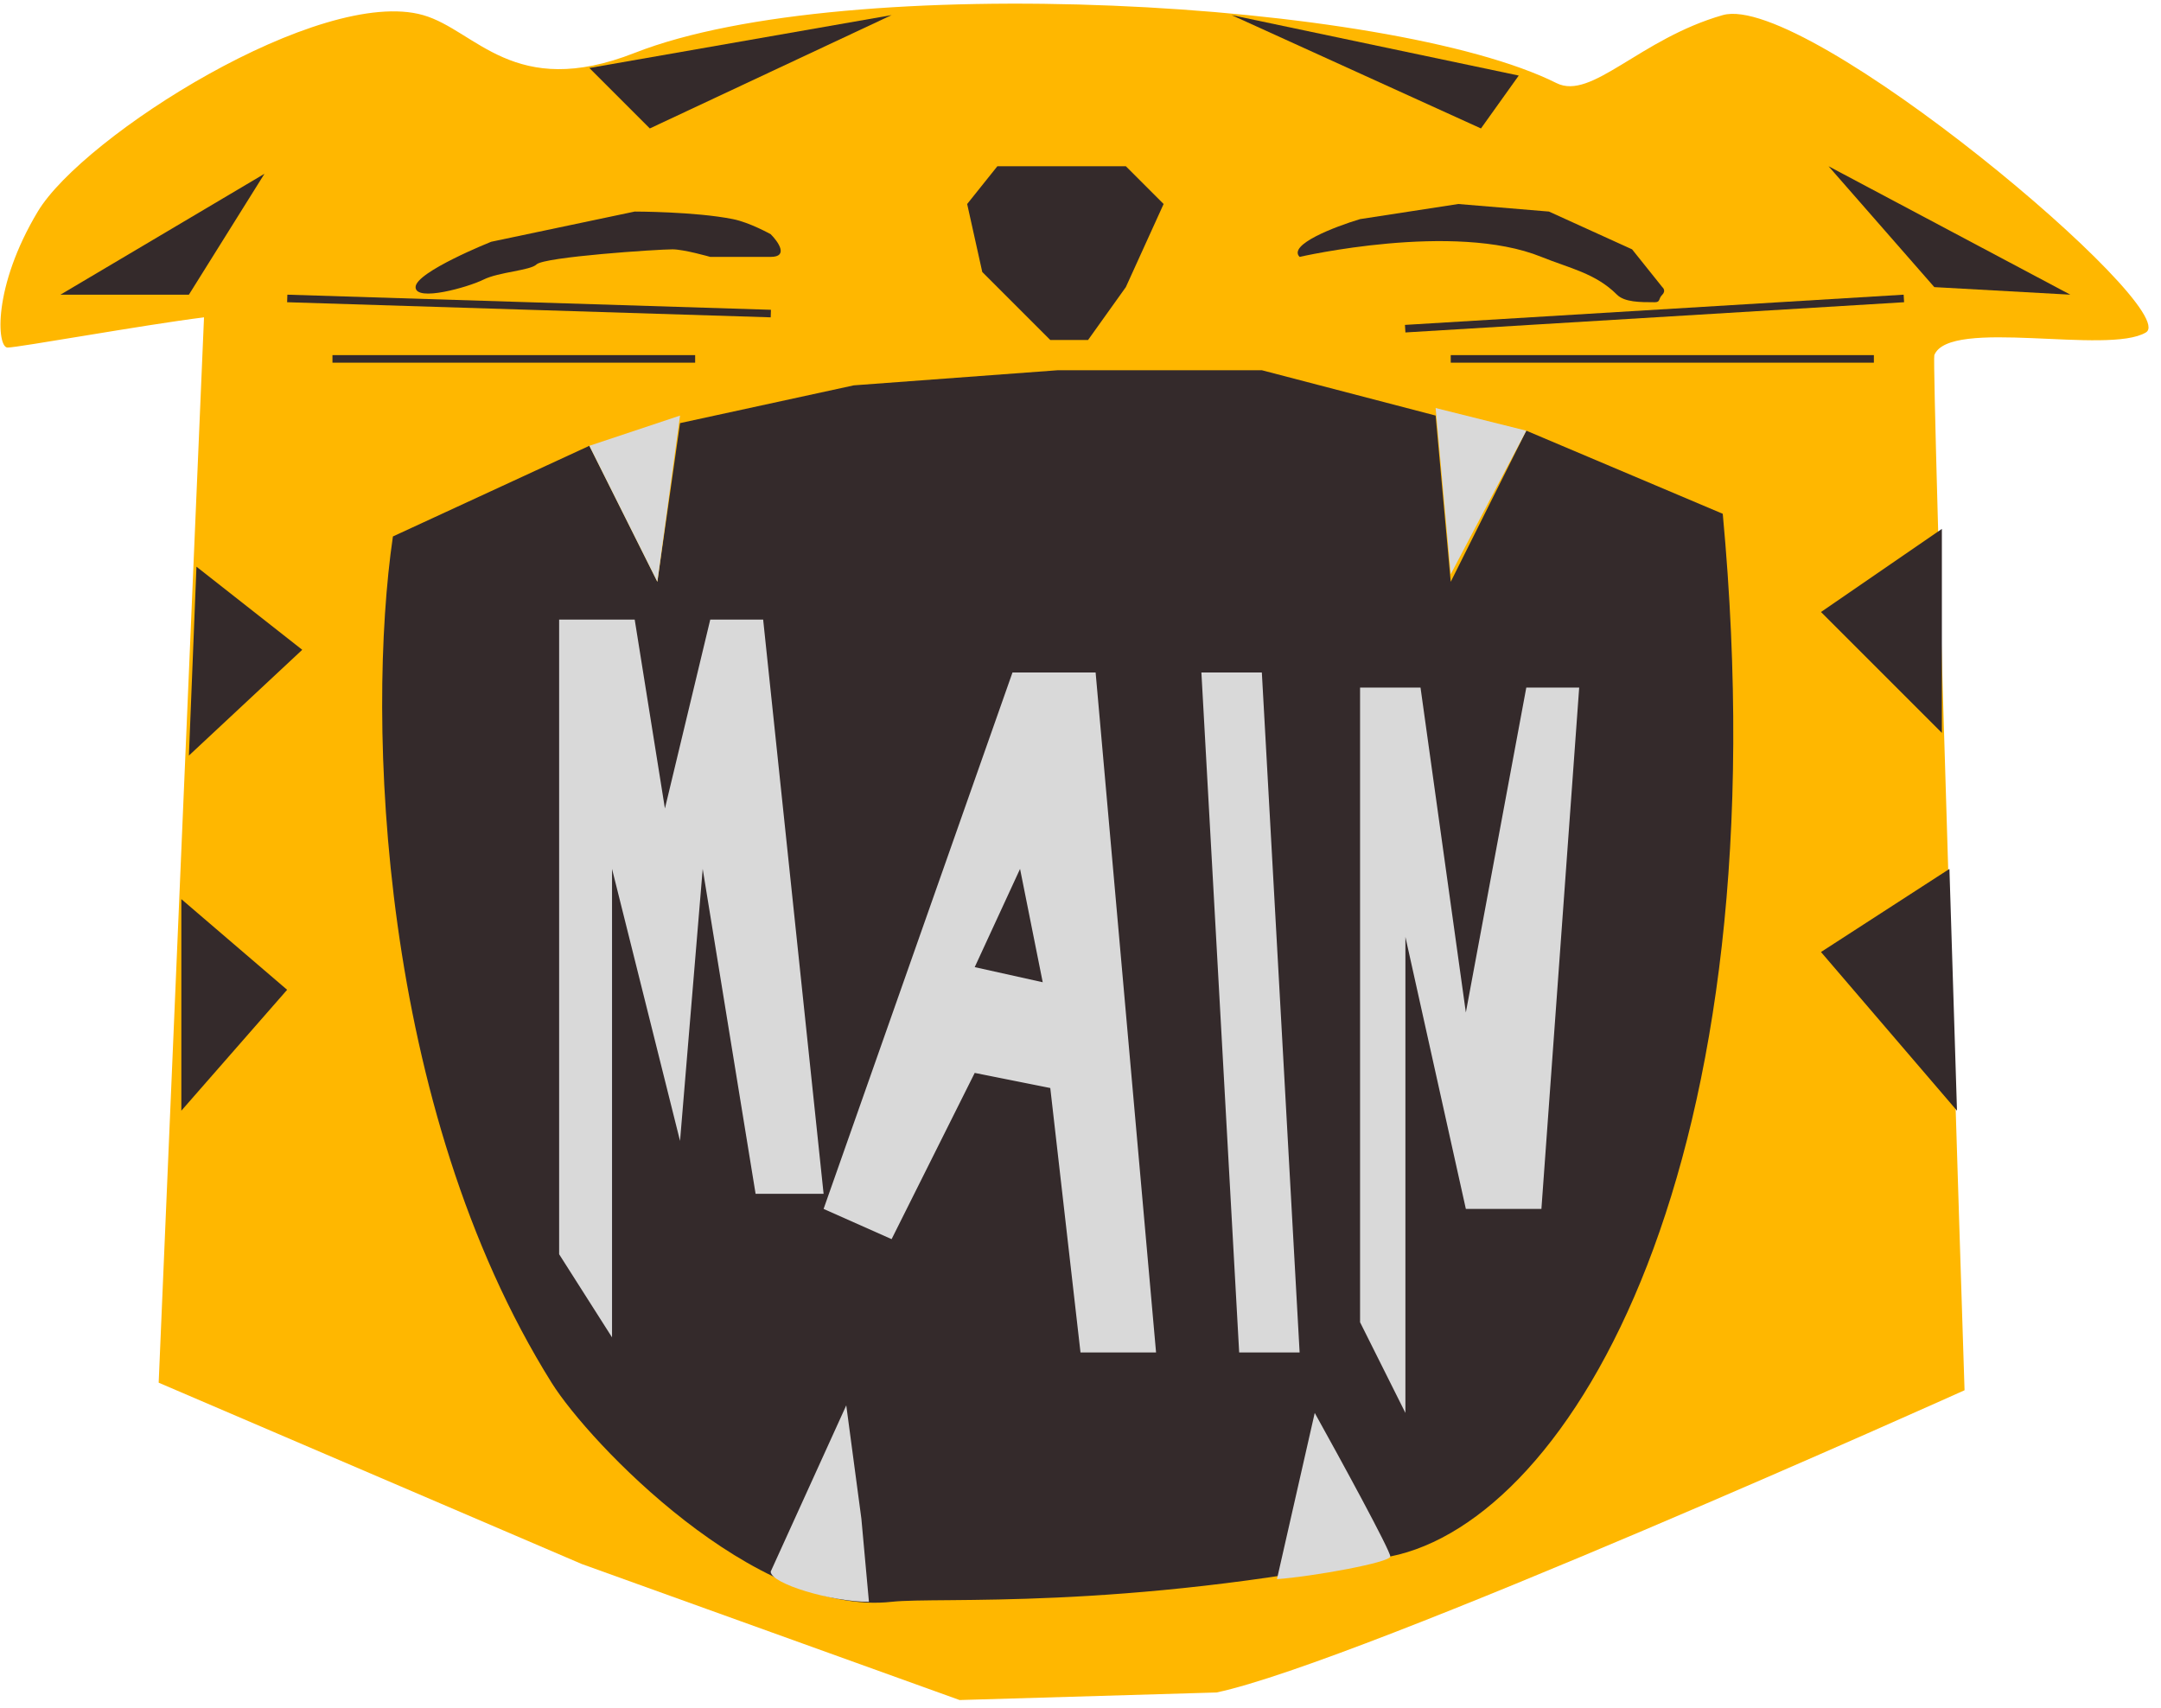<svg width="143" height="113" viewBox="0 0 143 113" fill="none" xmlns="http://www.w3.org/2000/svg">
<path d="M0.5 23C1.207 23 9.5 21.5 13.5 21L10.5 91.5L38.5 103.5L63.5 112.5L80.5 112C90 110 130 92 130 92C130 92 127.814 23.964 128 23.5C129 21 139.5 23.5 142 22C144.5 20.5 119.5 -0.571 114 1C108.5 2.571 105.325 6.663 103 5.5C92 7.15256e-06 56 -2 42 3.5C34 6.643 31.5 2 28 1C21.201 -0.943 5.5 9 2.5 14C-0.5 19 -0.207 23 0.5 23Z" fill="#FFB700"/>
<path d="M20 43L13 37.5L12.5 50L20 43Z" fill="#342A2B"/>
<path d="M12 73.5V59.5L19 65.5L12 73.5Z" fill="#342A2B"/>
<path d="M128.5 35L120.5 40.5L128.5 48.5V35Z" fill="#342A2B"/>
<path d="M129 57.5L120.5 63L129.5 73.5L129 57.5Z" fill="#342A2B"/>
<path d="M17.5 11.5L4 19.5H12.5L17.5 11.5Z" fill="#342A2B"/>
<path d="M43 8.5L39 4.5L59 1L43 8.5Z" fill="#342A2B"/>
<path d="M98 8.5L81.5 1L100.5 5L98 8.5Z" fill="#342A2B"/>
<path d="M128 19L121 11L137 19.5L128 19Z" fill="#342A2B"/>
<path d="M39 29.5L26 35.5C24.225 47.631 25.098 73.27 36.5 91.5C39 95.497 50 107 59 106C62.143 105.651 74 106.6 92 103C104 100.6 118 77 114 34L101 28.5L96 38.5L95 27.5L83.5 24.5H70L56.5 25.5L45 28L43.5 38.5L39 29.5Z" fill="#342A2B"/>
<path d="M72 22.5H69.5L65 18L64 13.5L66 11H74.5L77 13.5L74.5 19L72 22.5Z" fill="#342A2B"/>
<line x1="19.008" y1="19.75" x2="51.008" y2="20.75" stroke="#342A2B" stroke-width="0.5"/>
<line x1="22" y1="23.75" x2="46" y2="23.75" stroke="#342A2B" stroke-width="0.5"/>
<line x1="92.985" y1="21.75" x2="125.985" y2="19.75" stroke="#342A2B" stroke-width="0.5"/>
<line x1="96" y1="23.75" x2="124" y2="23.75" stroke="#342A2B" stroke-width="0.5"/>
<path d="M102 17C96.211 14.649 86 17 86 17C85.2 16.2 88.333 15 90 14.5L96.5 13.5L102.5 14L108 16.5L110 19C110 19 110.276 19.224 110 19.5C109.724 19.776 109.891 20 109.5 20C108.524 20 107.5 20 107 19.5C105.578 18.078 103.863 17.756 102 17Z" fill="#342A2B"/>
<path d="M32.5 16C32.5 16 27.5 18 27.5 19C27.5 20 31 19 32 18.5C33 18 35.1 17.9 35.5 17.5C36 17 43.5 16.5 44.5 16.5C45.257 16.5 47 17 47 17H51C52.2 17 51.5 16 51 15.5C51 15.5 49.617 14.723 48.5 14.5C46 14 42 14 42 14L32.5 16Z" fill="#342A2B"/>
<path d="M43.5 38.5L39 29.5L45 27.5L43.5 38.5Z" fill="#D9D9D9"/>
<path d="M96 38L95 27L101 28.5L96 38Z" fill="#D9D9D9"/>
<path d="M56 93L51 104C51 104.8 55 106 57.5 106L57 100.5L56 93Z" fill="#D9D9D9"/>
<path d="M84.5 104.5L87 93.5C88.667 96.5 92 102.6 92 103C92 103.4 86.833 104.333 84.5 104.5Z" fill="#D9D9D9"/>
<path d="M42 41H37V83L40.5 88.5V57.5L45 75.5L46.5 57.5L50 79H54.5L50.5 41H47L44 53.5L42 41Z" fill="#D9D9D9"/>
<path d="M59 82L54.5 80L67 44.5H72.5L76.5 89.5H71.5L69.5 72L64.5 71L59 82Z" fill="#D9D9D9"/>
<path d="M82 89.5L79.5 44.5H83.5L86 89.5H82Z" fill="#D9D9D9"/>
<path d="M90 87.5V45.5H94L97 67L101 45.5H104.5L102 80H97L93 62V93.5L90 87.5Z" fill="#D9D9D9"/>
<path d="M67.5 57.5L64.5 64L69 65L67.5 57.5Z" fill="#342A2B"/>
</svg>
